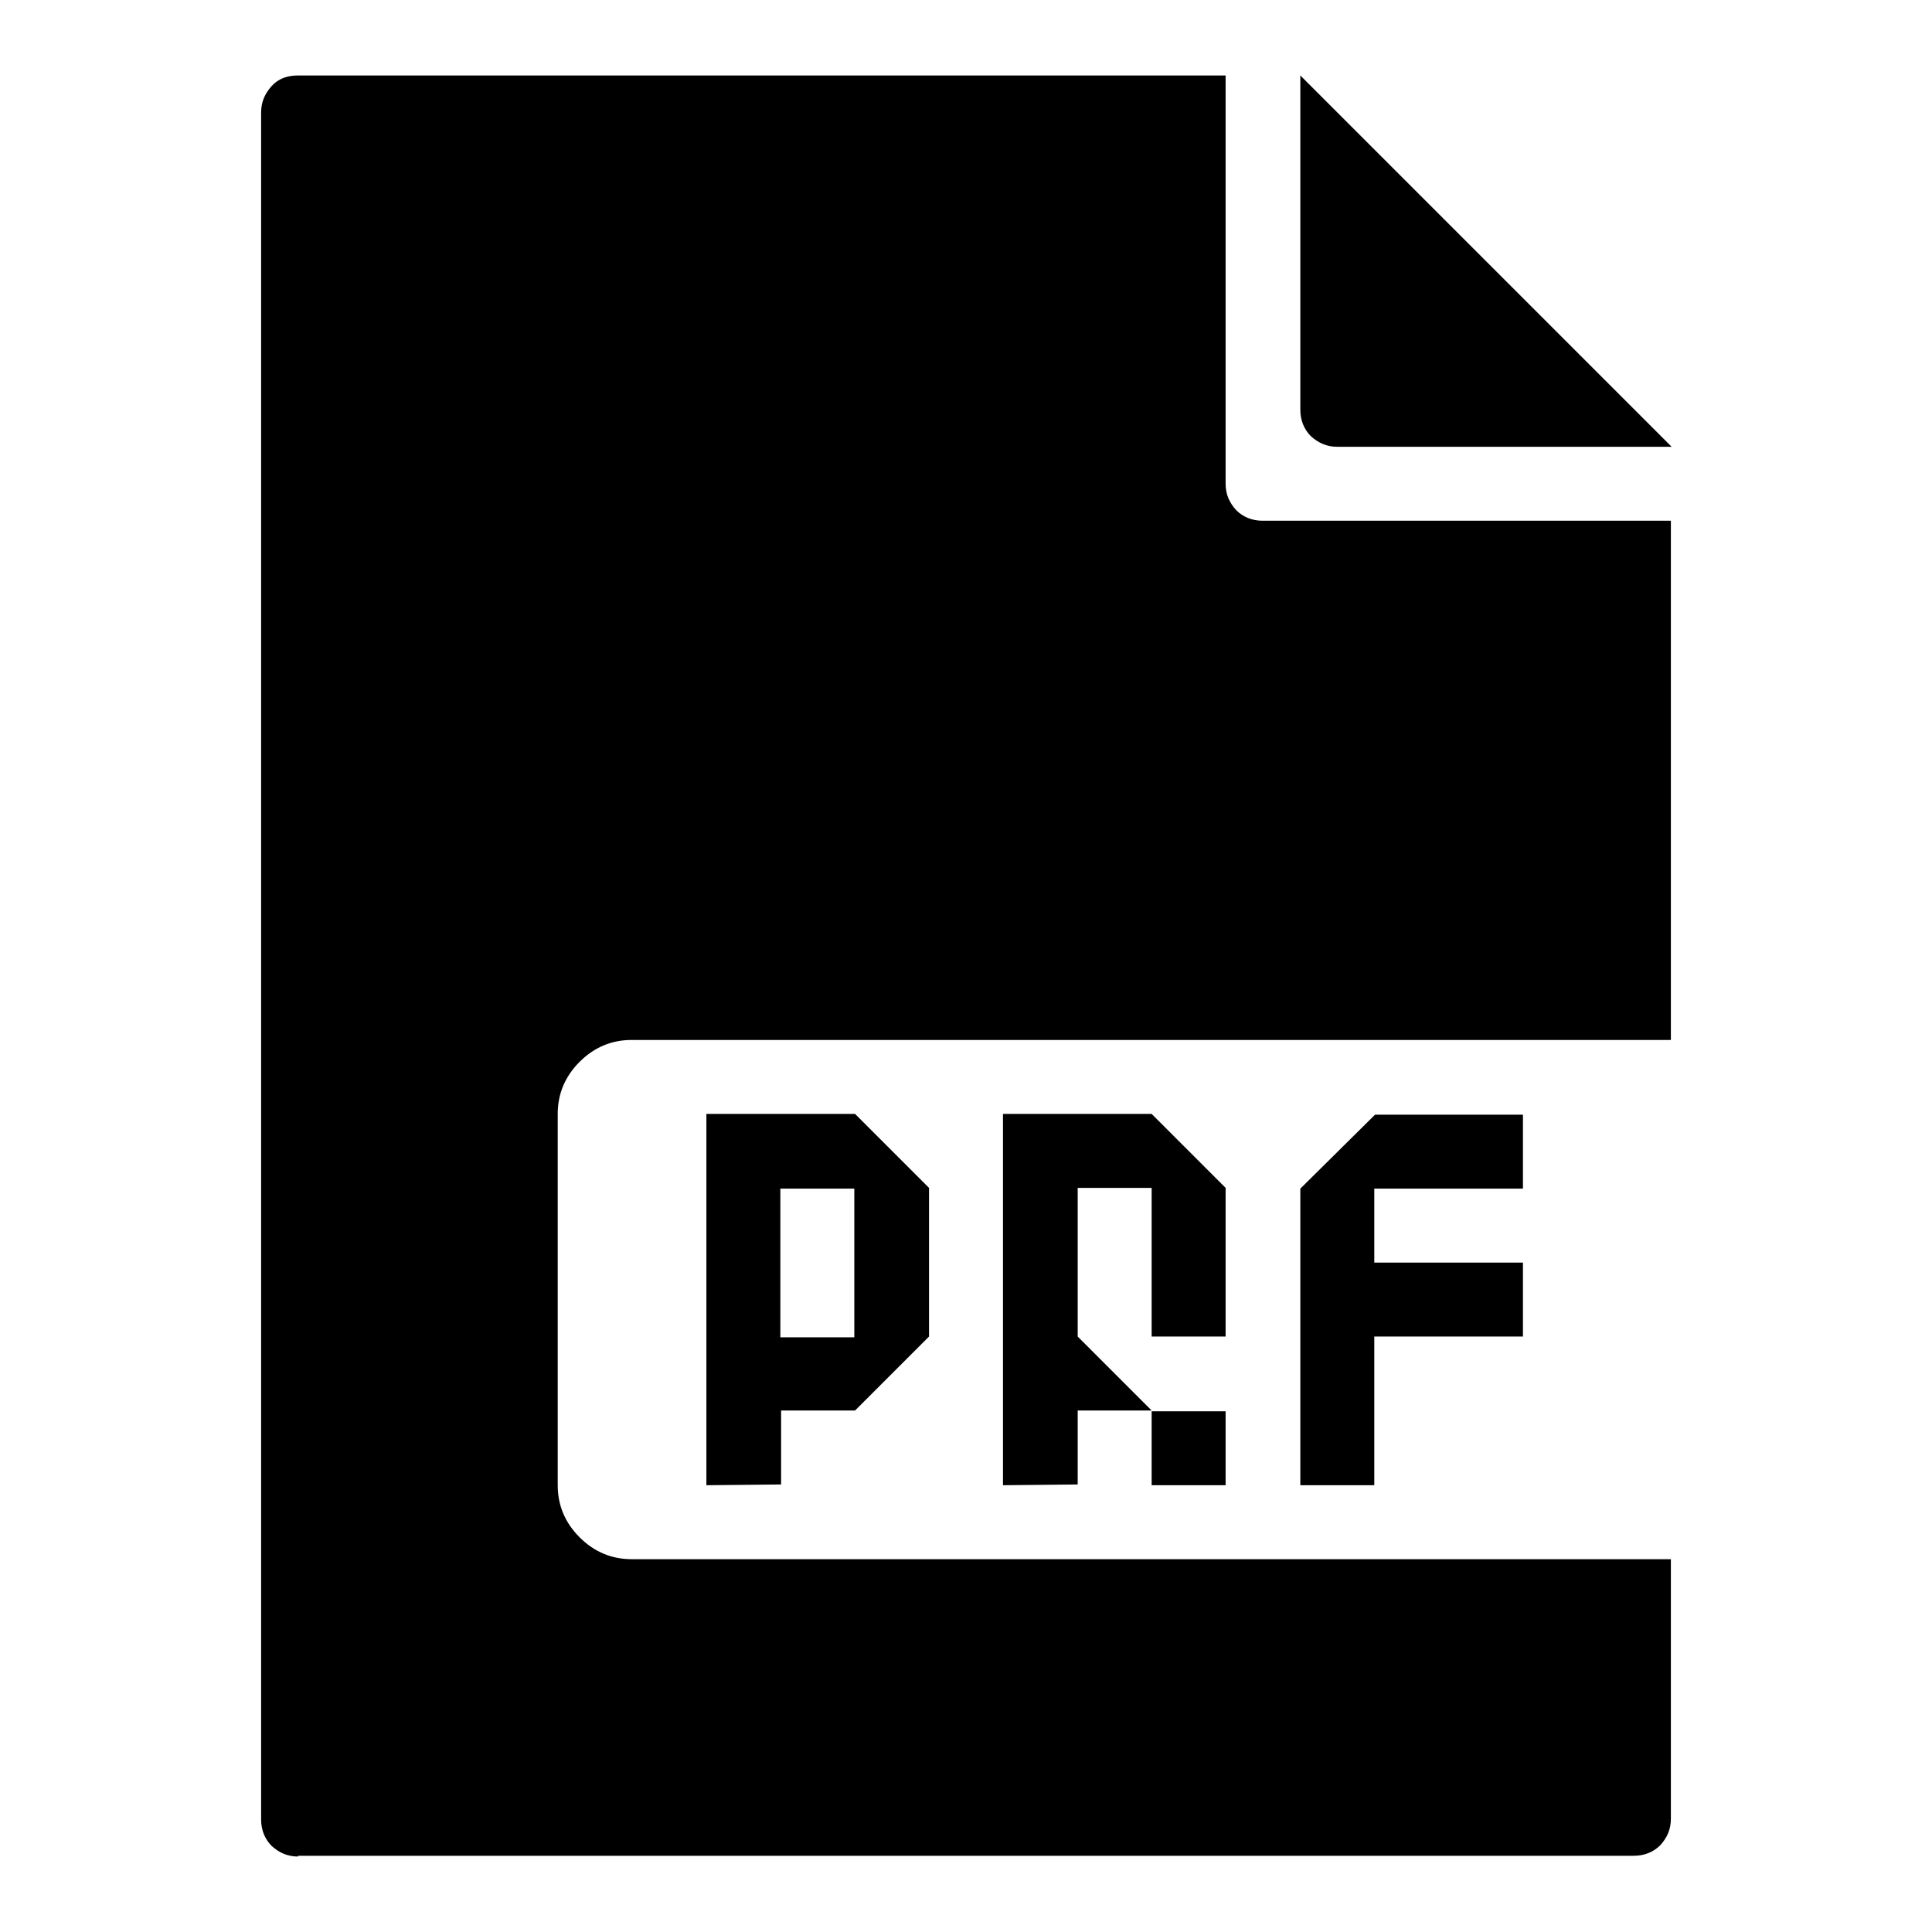 <?xml version="1.0" encoding="utf-8"?>
<!-- Svg Vector Icons : http://www.onlinewebfonts.com/icon -->
<!DOCTYPE svg PUBLIC "-//W3C//DTD SVG 1.1//EN" "http://www.w3.org/Graphics/SVG/1.1/DTD/svg11.dtd">
<svg version="1.1" xmlns="http://www.w3.org/2000/svg" xmlns:xlink="http://www.w3.org/1999/xlink" x="0px" y="0px" viewBox="0 0 256 256" enable-background="new 0 0 256 256" xml:space="preserve">
<g><g><g><path fill="#000000" d="M39.5,246c-1.4,0-2.5-0.5-3.5-1.4c-0.9-0.9-1.4-2.1-1.4-3.5V14.9c0-1.4,0.5-2.5,1.4-3.5c0.9-1,2.1-1.4,3.5-1.4h122.9v54.1c0,1.4,0.5,2.5,1.4,3.5c0.9,0.9,2.1,1.4,3.5,1.4h54.1v68.8H83.7c-2.7,0-5,1-6.9,2.9c-1.9,1.9-2.9,4.2-2.9,6.9v49.2c0,2.7,1,5,2.9,6.9c1.9,1.9,4.2,2.9,6.9,2.9h137.7v34.4c0,1.4-0.5,2.5-1.4,3.5c-0.9,0.9-2.1,1.4-3.5,1.4H39.5z M177.2,59.2c-1.4,0-2.5-0.5-3.5-1.4c-0.9-0.9-1.4-2.1-1.4-3.5V10l49.2,49.2H177.2z M93.6,196.8v-49.2h19.7l9.8,9.8v19.7l-9.8,9.8h-9.8v9.8L93.6,196.8L93.6,196.8z M132.9,196.8v-49.2h19.7l9.8,9.8v19.7h-9.8v-19.7h-9.8v19.7l9.8,9.8h-9.8v9.8L132.9,196.8L132.9,196.8z M172.3,196.8v-39.3l9.9-9.8h19.6v9.8h-19.7v9.8h19.7v9.8h-19.7v19.7H172.3z M103.4,177.2h9.8v-19.7h-9.8V177.2z M152.6,196.8V187h9.8v9.8H152.6z"/></g></g></g>
</svg>